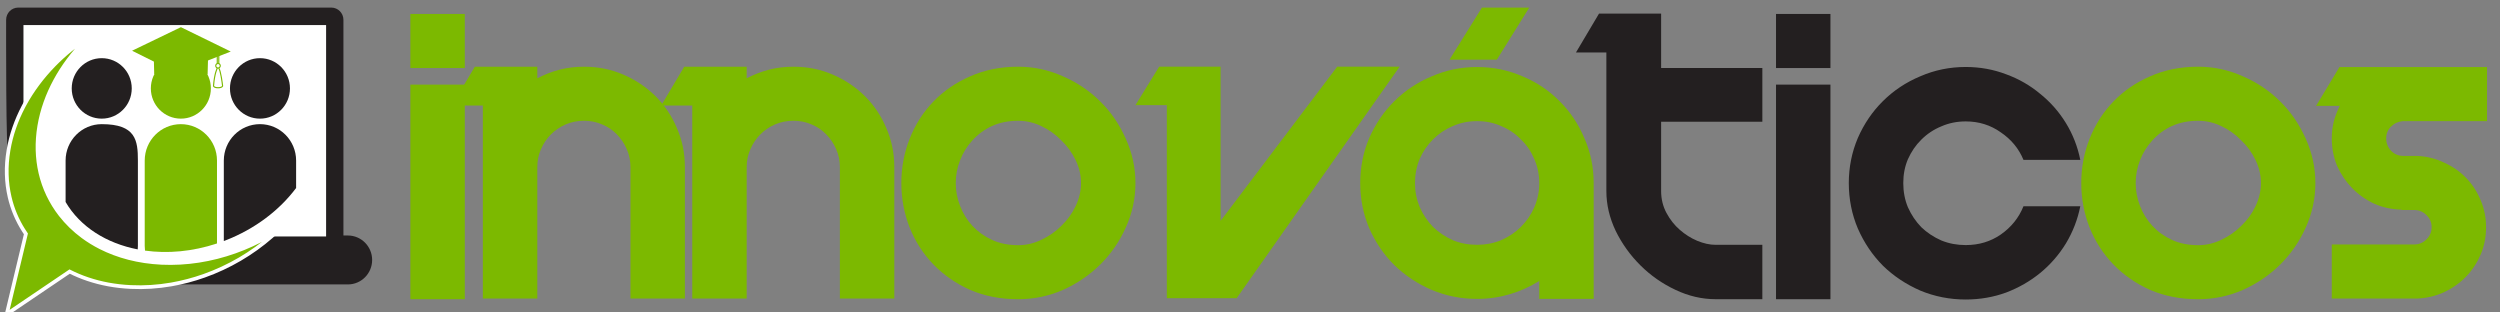 <?xml version="1.0" encoding="UTF-8" standalone="no"?><!DOCTYPE svg PUBLIC "-//W3C//DTD SVG 1.1//EN" "http://www.w3.org/Graphics/SVG/1.1/DTD/svg11.dtd"><svg width="100%" height="100%" viewBox="0 0 11967 1495" version="1.1" xmlns="http://www.w3.org/2000/svg" xmlns:xlink="http://www.w3.org/1999/xlink" xml:space="preserve" xmlns:serif="http://www.serif.com/" style="fill-rule:evenodd;clip-rule:evenodd;stroke-miterlimit:3.864;"><rect x="0" y="0" width="11967" height="1495" fill="#808080" stroke="none"/><rect id="Mesa-de-trabajo2" serif:id="Mesa de trabajo2" x="0" y="0" width="11966.7" height="1494.03" style="fill:none;"/><clipPath id="_clip1"><rect x="0" y="0" width="11966.7" height="1494.03"/></clipPath><g clip-path="url(#_clip1)"><g><g id="Mesa-de-trabajo1" serif:id="Mesa de trabajo1"><rect x="-19.83" y="-0.01" width="11985" height="1481.79" style="fill:#fff;fill-opacity:0;"/><g><g><path d="M1632.73,66.091l-1529.12,0l0,684.581c0,302.043 254.947,546.897 569.439,546.897l959.679,-0l-0,-1231.48Z" style="fill:#fff;"/></g><g><g><path d="M1038.7,1165.39l-0,-396.807c-0,-96.209 -77.395,-174.297 -172.987,-174.297c-95.593,-0 -172.987,78.088 -172.987,174.297l-0,408.779c-0,7.55 0.535,14.992 1.391,22.219c108.224,15.1 226.939,4.853 344.583,-34.191Z" style="fill:#7cb900;fill-rule:nonzero;"/></g><g><path d="M865.712,567.933c79.321,-0 143.656,-64.823 143.656,-144.745c-0,-79.922 -64.335,-144.744 -143.656,-144.744c-79.322,-0 -143.657,64.822 -143.657,144.744c0,79.922 64.335,144.745 143.657,144.745Z" style="fill:#7cb900;fill-rule:nonzero;"/></g><g><path d="M1079.06,1150.91c142.907,-55.546 259.373,-145.499 338.373,-250.984l0,-131.262c0,-96.316 -77.501,-174.405 -172.986,-174.405c-95.593,-0 -173.094,78.089 -173.094,174.405l-0,385.158c2.569,-0.97 5.138,-1.941 7.707,-2.912Z" style="fill:#231f20;fill-rule:nonzero;"/></g><g><path d="M486.982,567.933c79.428,-0 143.656,-64.823 143.656,-144.745c-0,-79.922 -64.228,-144.744 -143.656,-144.744c-79.322,-0 -143.656,64.822 -143.656,144.744c-0,79.922 64.334,144.745 143.656,144.745Z" style="fill:#231f20;fill-rule:nonzero;"/></g><g><path d="M1244.44,567.933c79.321,-0 143.549,-64.823 143.549,-144.745c-0,-79.922 -64.228,-144.744 -143.549,-144.744c-79.322,-0 -143.657,64.822 -143.657,144.744c0,79.922 64.335,144.745 143.657,144.745Z" style="fill:#231f20;fill-rule:nonzero;"/></g><g><path d="M659.219,1193.79c0.536,-5.393 0.857,-10.894 0.857,-16.394l-0,-408.779c-0,-96.317 -9.527,-174.298 -173.094,-174.298c-95.486,0 -172.987,77.981 -172.987,174.298l-0,198.241c69.366,118.859 195.359,197.918 345.224,226.932Z" style="fill:#231f20;fill-rule:nonzero;"/></g><g><path d="M1665.13,1127.25c64.227,-0 116.252,52.526 116.252,117.132c-0,64.715 -52.025,117.133 -116.252,117.133l-845.238,0c53.309,-9.275 106.19,-23.189 157.893,-41.525c118.286,-42.172 228.223,-106.563 321.674,-188.103l261.515,0.108l-0,-1012.13l-1448.66,0l-0,390.12c-34.576,65.793 -59.411,136.115 -71.614,209.135c-13.274,78.628 -11.347,-624.278 -11.347,-624.278c-0,-16.071 6.53,-30.955 16.913,-41.417c10.383,-10.57 25.156,-17.149 41.106,-17.149l1498.43,-0c15.95,-0 30.723,6.579 41.106,17.149c10.491,10.462 17.02,25.346 17.02,41.417l0,1032.41l21.196,-0Z" style="fill:#231f20;fill-rule:nonzero;"/></g><g><path d="M112.32,1101.71c-30.723,-48.644 -53.095,-101.925 -66.155,-158.227c-16.378,-70.215 -18.733,-145.822 -5.459,-224.45c12.203,-73.02 37.038,-143.235 71.614,-209.028l5.138,-9.599c36.931,-67.95 84.995,-132.017 141.301,-189.721c49.884,-51.016 107.046,-97.719 169.99,-138.057c-7.708,7.334 -15.201,14.776 -22.587,22.218c-56.307,57.704 -104.37,121.771 -141.301,189.721c-37.253,68.49 -63.907,142.048 -76.753,218.627c-13.166,78.628 -10.811,154.236 5.46,224.343c17.02,73.127 49.455,141.077 95.592,200.507c29.973,38.397 65.727,73.45 107.046,103.974c26.013,19.199 54.166,36.564 84.46,51.987c82.961,42.064 181.658,68.813 293.093,74.098c117.965,5.501 237.536,-13.482 351.433,-54.036c54.594,-19.415 107.474,-43.683 157.679,-72.049c16.485,-9.276 32.542,-19.091 48.385,-29.229c-10.276,9.922 -20.874,19.63 -31.793,29.121c-93.451,81.54 -203.388,145.931 -321.674,187.995c-51.703,18.444 -104.584,32.357 -157.893,41.633c-64.228,11.109 -129.098,15.424 -193.54,12.296c-37.573,-1.726 -73.648,-5.932 -108.224,-12.296c-67.974,-12.619 -129.847,-33.867 -184.869,-61.694l-91.203,61.694l-209.918,141.94l33.934,-141.94l54.914,-229.52l2.998,-12.512c-3.961,-5.824 -7.922,-11.756 -11.668,-17.796Z" style="fill:#7cb900;fill-rule:nonzero;stroke:#fff;stroke-width:17.94px;"/></g><g><path d="M930.582,324.352c20.339,0 41.534,5.178 57.912,21.895l1.713,-63.635c-4.496,-5.717 -38.43,-43.683 -124.388,-43.683c-85.959,0 -119.357,36.24 -123.853,41.741l1.499,64.822c12.845,-12.295 51.81,-39.475 121.818,-6.363c6.102,-2.697 34.576,-14.777 65.299,-14.777Z" style="fill:#7cb900;fill-rule:nonzero;"/></g><g><path d="M1049.94,304.994l-5.459,0l0.107,-72.156l-1.82,-0.755l0,72.911l-5.459,0l-0,-76.686c-0,-0.863 0.428,-1.618 1.284,-2.05c0.75,-0.431 1.82,-0.539 2.57,-0.215l7.386,3.02c0.963,0.431 1.605,1.294 1.605,2.157l-0.214,73.774Z" style="fill:#7cb900;fill-rule:nonzero;"/></g><g><path d="M1043.52,328.542c-7.494,-0 -13.595,-6.148 -13.595,-13.806c-0,-7.55 6.101,-13.698 13.595,-13.698c7.493,-0 13.594,6.148 13.594,13.698c0,7.658 -6.101,13.806 -13.594,13.806Zm-0,-22.003c-4.496,-0 -8.136,3.775 -8.136,8.197c0,4.53 3.64,8.197 8.136,8.197c4.496,-0 8.135,-3.667 8.135,-8.197c0,-4.422 -3.639,-8.197 -8.135,-8.197Z" style="fill:#7cb900;fill-rule:nonzero;"/></g><g><path d="M1043.94,422.77c-21.409,-0 -24.3,-9.492 -24.514,-10.57c-0.107,-0.216 -0.107,-0.539 -0.107,-0.863c4.817,-62.881 18.198,-86.07 18.733,-87.041l4.71,2.804c-0.107,0.216 -13.273,23.19 -17.876,84.129c0.642,1.079 4.174,6.04 19.054,6.04c14.772,0 18.198,-4.853 18.84,-6.148c-2.355,-20.493 -9.955,-73.343 -17.877,-83.589l4.282,-3.344c10.705,13.59 18.733,83.913 19.054,86.933c0.107,0.324 0.107,0.54 0,0.863c-0.214,1.079 -2.783,10.786 -24.299,10.786Z" style="fill:#7cb900;fill-rule:nonzero;"/></g><g><path d="M991.063,355.967c-0.749,0 -1.499,-0.323 -2.034,-0.97c-40.356,-49.615 -121.819,-10.678 -122.568,-10.247c-0.749,0.324 -1.606,0.324 -2.355,0c-83.924,-40.338 -120.641,8.737 -121.069,9.168c-0.643,0.971 -1.82,1.402 -2.998,1.079c-1.07,-0.432 -1.927,-1.402 -1.927,-2.589l-1.712,-72.588c-0,-0.539 0.214,-1.186 0.535,-1.618c1.392,-1.833 33.612,-44.76 128.884,-44.76c95.378,-0 128.027,44.76 129.419,46.594c0.321,0.539 0.535,1.079 0.535,1.726l-1.927,71.509c0,1.186 -0.749,2.157 -1.82,2.589c-0.321,0.107 -0.642,0.107 -0.963,0.107Z" style="fill:#7cb900;fill-rule:nonzero;"/></g><g><path d="M632.244,242.761l233.682,-112.711l238.713,116.701l-229.828,89.845l-106.94,-33.975l-23.764,-3.99l-111.863,-55.87Z" style="fill:#7cb900;"/></g></g><g><g><path d="M2224.86,1432.25l-260.524,-0l-0,-1027.23l260.524,-0l0,1027.23Zm0,-1106.51l-260.524,0l-0,-258.959l260.524,0l0,258.959Z" style="fill:#7cb900;"/></g><g><path d="M2795.72,319.34c67.022,-0 129.871,12.517 188.548,38.074c58.677,25.296 109.791,59.72 153.602,103.01c43.552,43.551 77.714,94.143 102.228,152.559c25.557,58.155 38.336,120.482 38.336,187.243l-0,628.751l-260.525,-0l0,-628.751c0,-30.773 -5.737,-59.198 -17.472,-85.798c-11.736,-27.383 -27.904,-51.114 -47.985,-71.455c-19.298,-20.081 -42.769,-35.988 -70.412,-47.463c-26.6,-11.735 -55.547,-17.472 -86.32,-17.472c-31.033,-0 -60.241,5.737 -87.884,17.472c-26.601,11.475 -50.071,27.382 -70.413,47.463c-20.341,20.341 -36.249,44.072 -47.984,71.455c-11.735,26.6 -17.473,55.025 -17.473,85.798l0,628.751l-260.785,-0l0,-923.959l-148.648,-0l110.313,-185.678l299.12,-0l0,55.547c33.902,-17.995 69.63,-31.816 106.922,-41.465c37.293,-9.388 76.41,-14.082 116.832,-14.082Z" style="fill:#7cb900;"/></g><g><path d="M3798.18,319.34c67.022,-0 129.871,12.517 188.548,38.074c58.676,25.296 109.79,59.72 153.602,103.01c43.551,43.551 77.714,94.143 102.228,152.559c25.557,58.155 38.335,120.482 38.335,187.243l0,628.751l-260.524,-0l-0,-628.751c-0,-30.773 -5.998,-59.198 -17.733,-85.798c-11.736,-27.383 -27.644,-51.114 -47.985,-71.455c-19.037,-20.081 -42.508,-35.988 -70.151,-47.463c-26.6,-11.735 -55.547,-17.472 -86.32,-17.472c-31.034,-0 -60.242,5.737 -88.146,17.472c-26.6,11.475 -50.07,27.382 -70.151,47.463c-20.341,20.341 -36.249,44.072 -47.984,71.455c-11.736,26.6 -17.734,55.025 -17.734,85.798l0,628.751l-260.524,-0l-0,-923.959l-148.648,-0l110.312,-185.678l298.86,-0l0,55.547c34.163,-17.995 69.891,-31.816 107.183,-41.465c37.292,-9.388 76.149,-14.082 116.832,-14.082Z" style="fill:#7cb900;"/></g><g><path d="M5435.13,876.579c0,74.062 -15.386,144.996 -46.42,212.8c-29.729,66.76 -70.151,125.437 -121.526,176.29c-51.113,50.592 -110.833,91.535 -178.898,122.047c-68.326,29.729 -139.781,44.594 -214.366,44.594c-84.233,-0 -160.904,-14.865 -230.012,-44.594c-68.326,-30.512 -127.003,-71.455 -176.03,-122.047c-49.028,-50.853 -86.842,-109.53 -113.442,-176.29c-26.6,-67.804 -39.9,-138.738 -39.9,-212.8c-0,-74.063 13.3,-144.996 39.9,-212.8c26.6,-67.543 64.414,-127.002 113.442,-177.594c49.027,-50.853 107.704,-91.275 176.03,-120.744c69.108,-30.772 145.779,-46.158 230.012,-46.158c74.585,-0 146.04,15.386 214.366,46.158c68.065,29.469 127.785,69.891 178.898,120.744c51.375,50.592 91.797,110.051 121.526,177.594c31.034,67.804 46.42,138.737 46.42,212.8Zm-260.524,-0c-0,-38.075 -8.606,-74.585 -25.557,-109.53c-17.212,-35.988 -40.161,-67.804 -68.848,-95.186c-27.643,-28.686 -59.719,-51.374 -95.969,-68.325c-35.206,-16.951 -71.976,-25.297 -110.312,-25.297c-46.941,0 -88.928,8.346 -126.22,25.297c-36.249,16.951 -67.022,39.639 -92.839,68.325c-25.557,27.382 -45.116,59.198 -58.938,95.186c-14.082,34.945 -20.863,71.455 -20.863,109.53c0,37.031 6.781,73.541 20.863,109.529c13.822,35.988 33.381,67.804 58.938,95.186c25.817,27.643 56.59,49.81 92.839,66.761c37.292,16.951 79.279,25.557 126.22,25.557c38.336,-0 75.106,-8.606 110.312,-25.557c36.25,-16.951 68.326,-39.118 95.969,-66.761c28.687,-27.382 51.636,-59.198 68.848,-95.186c16.951,-35.988 25.557,-72.498 25.557,-109.529Z" style="fill:#7cb900;"/></g><g><path d="M5919.67,1427.31l-334.326,-0l-0,-923.959l-150.213,0l113.442,-184.113l294.166,-0l-0,738.019l558.08,-738.019l298.86,-0l-780.009,1108.07Z" style="fill:#7cb900;"/></g><g><path d="M7628.6,876.579l0,554.166l-260.524,0l-0,-85.798c-43.812,27.383 -90.753,48.767 -140.824,63.371c-50.071,14.865 -102.228,22.427 -156.732,22.427c-76.671,0 -149.169,-14.343 -217.234,-43.029c-68.326,-29.469 -128.046,-69.108 -179.16,-118.918c-50.071,-49.81 -89.971,-108.486 -119.961,-176.29c-28.686,-67.804 -43.03,-139.78 -43.03,-215.929c0,-76.149 14.344,-148.126 43.03,-215.93c29.99,-67.804 69.89,-126.48 119.961,-176.029c51.114,-50.853 110.834,-90.753 179.16,-119.179c68.065,-29.729 140.563,-44.594 217.234,-44.594c76.931,0 149.169,14.865 217.495,44.594c68.326,28.426 127.263,68.326 177.595,119.179c50.07,49.549 89.449,108.225 118.135,176.029c29.991,67.804 44.855,139.781 44.855,215.93Zm-558.08,295.207c40.682,0 79.018,-7.301 115.267,-22.166c36.249,-15.908 67.543,-37.032 94.143,-63.371c27.904,-27.643 49.028,-58.937 64.154,-93.621c15.908,-35.989 23.992,-74.845 23.992,-116.049c-0,-41.204 -8.084,-79.8 -23.992,-115.789c-15.126,-35.988 -36.25,-67.282 -64.154,-93.621c-26.6,-27.643 -57.894,-48.767 -94.143,-63.631c-35.206,-15.908 -73.542,-23.732 -115.267,-23.732c-41.465,0 -80.322,7.824 -116.571,23.732c-35.206,14.864 -66.761,35.988 -94.404,63.631c-26.601,26.339 -47.985,57.633 -63.893,93.621c-14.865,35.989 -22.427,74.585 -22.427,115.789c-0,40.16 7.562,78.235 22.427,114.223c15.908,35.988 37.292,67.804 63.893,95.447c27.643,26.339 59.198,47.463 94.404,63.371c36.249,14.865 75.106,22.166 116.571,22.166Z" style="fill:#7cb900;"/></g><g><path d="M7951.45,582.774l-0,331.717c-0,38.075 8.606,73.02 25.557,104.835c17.211,31.816 38.335,58.677 63.892,80.844c25.818,22.427 53.461,39.9 83.19,52.417c31.034,12.779 60.242,19.298 87.885,19.298l224.015,0l-0,260.263l-224.015,-0c-64.935,-0 -128.828,-14.865 -191.677,-44.594c-62.849,-29.469 -118.918,-68.586 -167.946,-117.353c-49.027,-48.767 -88.406,-103.792 -118.396,-165.077c-29.73,-62.588 -44.595,-125.958 -44.595,-190.633l0,-663.435l-145.518,-0l110.312,-185.939l297.296,-0l-0,260.523l484.539,0l-0,257.134l-484.539,-0Z" style="fill:#231f20;"/></g><g><path d="M8761.97,1432.25l-260.524,-0l-0,-1027.23l260.524,-0l0,1027.23Zm0,-1106.51l-260.524,0l-0,-258.959l260.524,0l0,258.959Z" style="fill:#231f20;"/></g><g><path d="M9957.93,987.46c-12.779,63.631 -35.728,122.829 -68.848,177.855c-33.119,53.982 -74.063,101.184 -123.09,141.345c-47.985,39.118 -102.228,70.412 -162.991,93.622c-60.763,22.166 -125.177,33.38 -193.503,33.38c-76.671,-0 -149.169,-14.343 -217.495,-42.769c-68.065,-29.729 -127.785,-69.368 -178.898,-119.178c-50.332,-50.853 -90.232,-110.051 -119.962,-177.855c-28.686,-67.804 -43.29,-140.302 -43.29,-217.494c-0,-76.149 14.604,-148.126 43.29,-215.929c29.73,-67.804 69.63,-126.481 119.962,-176.291c51.113,-50.853 110.833,-90.492 178.898,-118.917c68.326,-29.73 140.824,-44.594 217.495,-44.594c68.326,-0 132.74,11.735 193.503,34.945c60.763,22.166 115.006,53.461 162.991,93.621c49.027,39.379 89.971,85.798 123.09,139.781c33.12,53.982 56.069,112.658 68.848,176.29l-271.999,-0c-22.167,-53.983 -58.416,-97.794 -108.487,-131.696c-49.028,-34.945 -105.097,-52.418 -167.946,-52.418c-41.465,0 -80.582,7.824 -116.832,23.731c-36.249,14.865 -68.065,35.989 -95.708,63.632c-26.861,26.339 -47.984,57.633 -64.153,93.621c-14.865,34.946 -22.167,73.02 -22.167,114.224c0,41.204 7.302,80.061 22.167,115.788c16.169,35.988 37.292,67.804 64.153,95.447c27.643,26.339 59.459,47.463 95.708,63.371c36.25,14.864 75.367,22.166 116.832,22.166c62.849,0 118.918,-16.69 167.946,-50.592c50.071,-34.945 86.32,-80.06 108.487,-135.086l271.999,0Z" style="fill:#231f20;"/></g><g><path d="M11083.2,876.579c0,74.062 -15.386,144.996 -46.159,212.8c-29.99,66.76 -70.412,125.437 -121.526,176.29c-51.114,50.592 -110.833,91.535 -179.159,122.047c-68.065,29.729 -139.52,44.594 -214.105,44.594c-84.234,-0 -161.165,-14.865 -230.273,-44.594c-68.326,-30.512 -127.003,-71.455 -175.77,-122.047c-49.027,-50.853 -86.841,-109.53 -113.702,-176.29c-26.6,-67.804 -39.9,-138.738 -39.9,-212.8c-0,-74.063 13.3,-144.996 39.9,-212.8c26.861,-67.543 64.675,-127.002 113.702,-177.594c48.767,-50.853 107.444,-91.275 175.77,-120.744c69.108,-30.772 146.039,-46.158 230.273,-46.158c74.585,-0 146.04,15.386 214.105,46.158c68.326,29.469 128.045,69.891 179.159,120.744c51.114,50.592 91.536,110.051 121.526,177.594c30.773,67.804 46.159,138.737 46.159,212.8Zm-260.524,-0c-0,-38.075 -8.606,-74.585 -25.557,-109.53c-16.951,-35.988 -39.9,-67.804 -68.848,-95.186c-27.643,-28.686 -59.459,-51.374 -95.708,-68.325c-35.206,-16.951 -71.976,-25.297 -110.312,-25.297c-46.941,0 -89.188,8.346 -126.481,25.297c-36.249,16.951 -67.022,39.639 -92.579,68.325c-25.557,27.382 -45.376,59.198 -59.198,95.186c-13.821,34.945 -20.863,71.455 -20.863,109.53c0,37.031 7.042,73.541 20.863,109.529c13.822,35.988 33.641,67.804 59.198,95.186c25.557,27.643 56.33,49.81 92.579,66.761c37.293,16.951 79.54,25.557 126.481,25.557c38.336,-0 75.106,-8.606 110.312,-25.557c36.249,-16.951 68.065,-39.118 95.708,-66.761c28.948,-27.382 51.897,-59.198 68.848,-95.186c16.951,-35.988 25.557,-72.498 25.557,-109.529Z" style="fill:#7cb900;"/></g><g><path d="M11502.3,579.704c-22.427,2.086 -41.725,10.953 -57.633,26.861c-14.865,14.865 -22.428,33.38 -22.428,55.547c0,23.471 8.085,43.551 23.992,60.502c15.908,15.908 35.728,23.731 59.199,23.731l65.457,0c45.898,2.087 88.406,12.779 128.045,31.816c40.422,17.994 75.628,42.247 105.358,73.02c29.99,30.511 53.2,66.5 70.412,107.964c16.951,40.161 25.557,82.93 25.557,128.567c-0,46.68 -8.606,89.971 -25.557,130.131c-17.212,40.161 -40.422,75.628 -70.412,106.4c-29.73,30.773 -64.936,55.547 -105.358,74.585c-39.639,17.994 -82.147,28.164 -128.045,30.251l-409.172,-0l-0,-258.959l397.958,-0c22.428,-1.043 41.204,-9.388 56.069,-25.296c15.908,-15.908 23.992,-34.945 23.992,-57.112c0,-23.21 -8.606,-43.029 -25.557,-58.676c-16.169,-15.908 -35.727,-23.993 -59.198,-23.993l-59.198,0l-0,-1.564c-46.942,-1.043 -90.493,-10.432 -131.175,-28.426c-40.422,-19.037 -75.628,-44.072 -105.358,-74.584c-29.99,-30.773 -53.982,-66.239 -71.976,-106.4c-17.212,-41.465 -25.557,-85.277 -25.557,-131.957c-0,-27.382 3.129,-54.504 9.649,-80.843c7.302,-26.6 16.951,-51.375 28.686,-74.584l-113.442,-0l111.877,-185.679l706.468,0l-0,258.698l-402.653,0Z" style="fill:#7cb900;"/></g><g><path d="M7165.06,285.682l-226.623,-0l155.428,-249.31l226.362,-0l-155.167,249.31Z" style="fill:#7cb900;"/></g></g></g></g></g></g></svg>